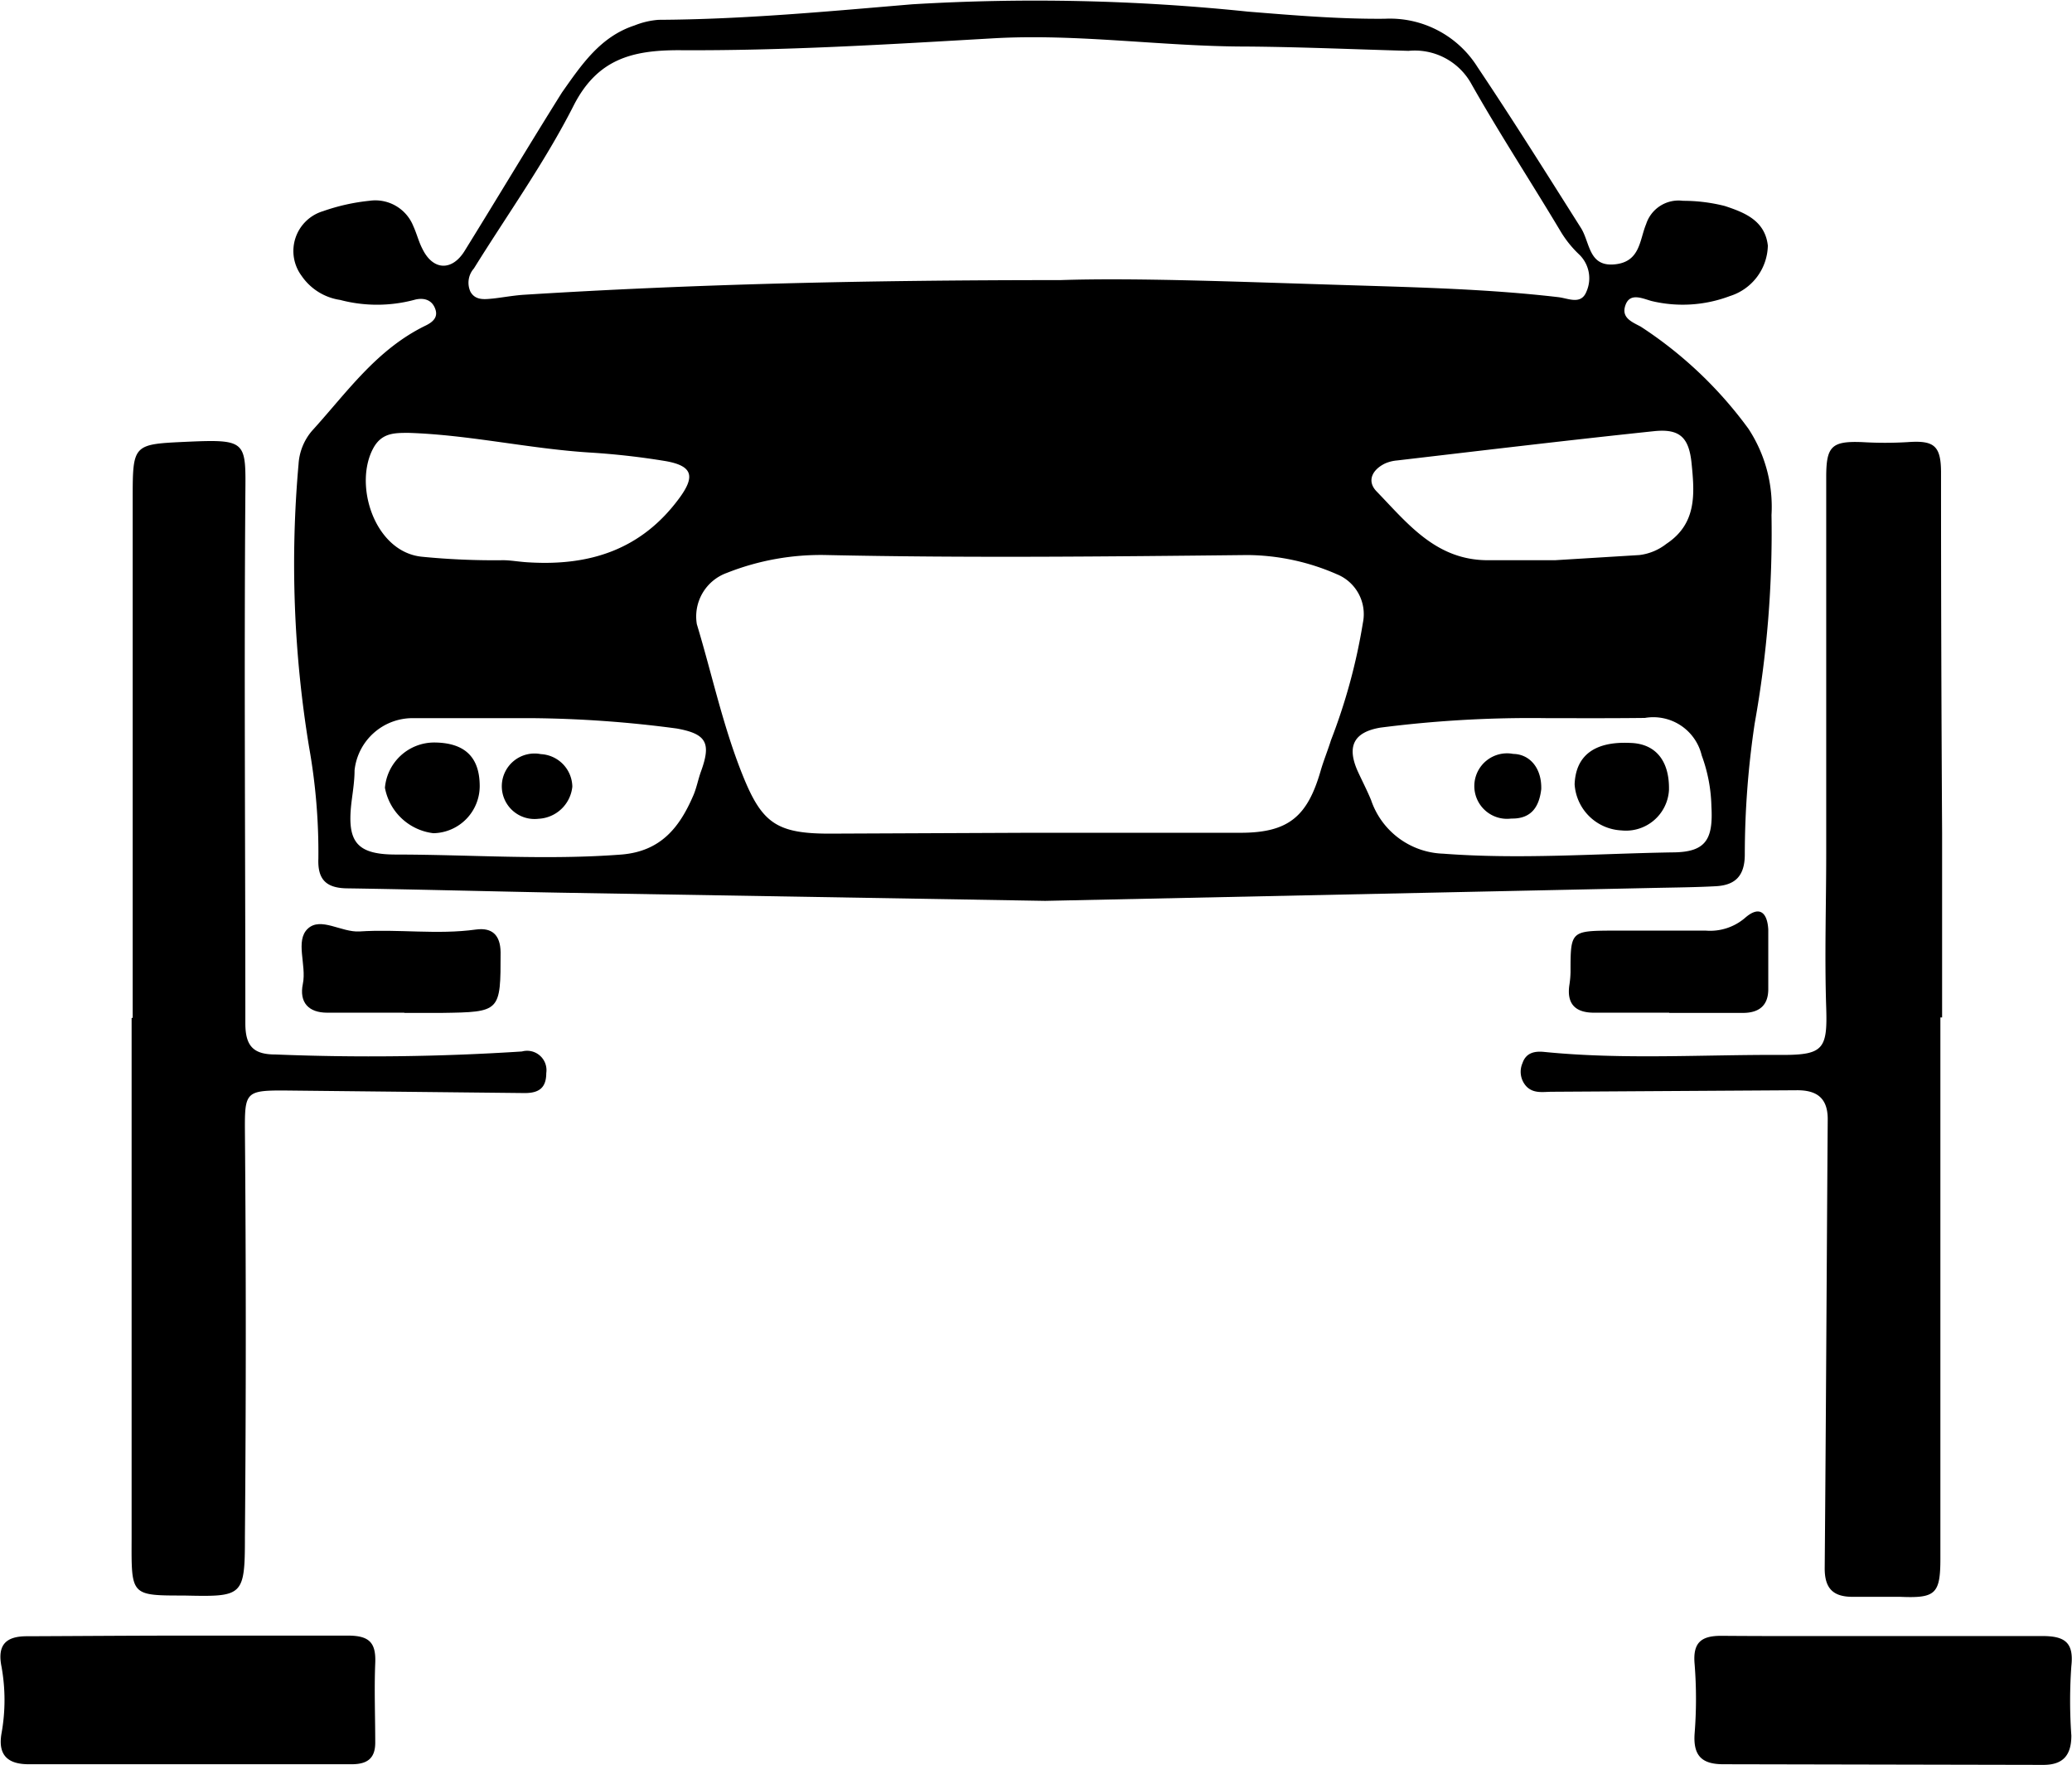 <svg xmlns="http://www.w3.org/2000/svg" viewBox="0 0 96.19 81.9"><title>alineacion-y-balanceo</title><g id="Capa_2" data-name="Capa 2"><g id="Capa_1-2" data-name="Capa 1"><path d="M48.52,41.81,26,41.43c-3.28-.06-6.55-.15-9.83-.2-1,0-1.43-.38-1.39-1.38a27.81,27.81,0,0,0-.43-5.17,52.32,52.32,0,0,1-.49-13.14A2.62,2.62,0,0,1,14.48,20c1.63-1.79,3-3.79,5.3-4.9.3-.15.55-.36.44-.72-.16-.52-.62-.57-1-.46a6.72,6.72,0,0,1-3.43,0A2.63,2.63,0,0,1,14,12.8a1.93,1.93,0,0,1,1-3,9.31,9.31,0,0,1,2.14-.48,1.9,1.9,0,0,1,2.05,1.18c.16.35.25.73.43,1.07.5,1,1.37,1,1.94.09,1.52-2.45,3-4.93,4.53-7.37C27,3,27.87,1.7,29.46,1.18A3.74,3.74,0,0,1,30.57.92C34.51.9,38.43.53,42.34.2a95.5,95.5,0,0,1,15.6.34c2.11.17,4.24.35,6.35.33a4.8,4.8,0,0,1,4.3,2.24c1.65,2.46,3.24,5,4.81,7.48.42.68.35,1.79,1.55,1.68s1.16-1.13,1.47-1.87a1.58,1.58,0,0,1,1.71-1.08,7.86,7.86,0,0,1,1.94.24c.91.3,1.87.67,2,1.84a2.51,2.51,0,0,1-1.76,2.34,6.2,6.2,0,0,1-3.64.23c-.43-.12-1-.4-1.21.19s.3.78.71,1a19.05,19.05,0,0,1,5,4.74,6.6,6.6,0,0,1,1.07,4,50,50,0,0,1-.78,9.67A41.32,41.32,0,0,0,81,39.65c0,1-.44,1.43-1.34,1.48s-1.93.06-2.89.08ZM49.22,13c3.58-.12,8.55.09,13.53.24,3.2.1,6.4.18,9.58.55.47.05,1.07.38,1.32-.26a1.53,1.53,0,0,0-.34-1.72,5,5,0,0,1-.86-1.07c-1.38-2.31-2.86-4.57-4.18-6.91a3,3,0,0,0-2.88-1.47c-2.51-.07-5-.18-7.52-.2-3.93,0-7.85-.61-11.79-.38-4.85.28-9.71.58-14.57.55-2.16,0-3.78.41-4.88,2.57C25.3,7.52,23.56,9.95,22,12.46a1,1,0,0,0-.16,1.08c.23.41.66.35,1,.32s1-.15,1.49-.18C32.17,13.19,40,13,49.22,13ZM47.76,38.65v0h2.66c2.39,0,4.78,0,7.17,0,2.23,0,3.11-.76,3.72-2.88.14-.48.33-.94.48-1.42a27,27,0,0,0,1.48-5.44,2,2,0,0,0-1.21-2.26,10.52,10.52,0,0,0-4.15-.89c-6.51.07-13,.14-19.54,0a11.83,11.83,0,0,0-4.63.83,2.15,2.15,0,0,0-1.39,2.38c.7,2.31,1.2,4.68,2.1,6.94s1.56,2.78,4.05,2.78Zm-23.1-5.32H19.18a2.71,2.71,0,0,0-2.72,2.42c0,.46-.07.92-.13,1.38-.24,1.87.15,2.52,2,2.53,3.5,0,7,.27,10.52,0,1.83-.15,2.7-1.26,3.34-2.75.15-.35.22-.74.35-1.1.48-1.32.27-1.75-1.13-2A53.82,53.82,0,0,0,24.66,33.33Zm47.15,0a54.64,54.64,0,0,0-7.73.44c-1.23.21-1.56.86-1.06,2,.21.46.44.9.63,1.36A3.66,3.66,0,0,0,67,39.62c3.55.27,7.08,0,10.62-.06,1.56,0,1.92-.58,1.83-2.14A7.28,7.28,0,0,0,79,35.06a2.31,2.31,0,0,0-2.64-1.74C74.66,33.34,73,33.33,71.81,33.33ZM23.36,26c.35,0,.77.08,1.19.1,2.82.17,5.23-.58,7-3,.73-1,.6-1.48-.65-1.7A34.8,34.8,0,0,0,27.34,21c-2.8-.18-5.56-.82-8.37-.91-.65,0-1.21,0-1.6.64-1,1.7,0,4.9,2.23,5.11A34.25,34.25,0,0,0,23.36,26Zm48.83,0,3.92-.24a2.52,2.52,0,0,0,1.25-.52c1.42-.94,1.31-2.33,1.17-3.73-.12-1.2-.54-1.62-1.73-1.5-4,.42-8,.9-11.94,1.36a1.77,1.77,0,0,0-.56.14c-.6.29-.86.82-.39,1.3C65.36,24.31,66.67,26,69.07,26,70.11,26,71.15,26,72.19,26Z"/><path d="M90.08,47.22q0,12.55,0,25.11c0,1.66-.23,1.85-1.88,1.78-.73,0-1.46,0-2.2,0-.91,0-1.3-.4-1.29-1.35.06-6.94.09-13.88.14-20.82,0-1-.53-1.35-1.45-1.34l-11.34.07c-.42,0-.86.1-1.2-.25a1,1,0,0,1-.18-1.08c.17-.5.59-.56,1-.52,3.69.37,7.4.12,11.1.14,1.87,0,2.06-.3,2-2.18-.08-2.39,0-4.78,0-7.17q0-8.74,0-17.47c0-1.43.25-1.68,1.69-1.62a17.75,17.75,0,0,0,2.08,0c1.22-.09,1.55.15,1.56,1.37q0,8.39.05,16.77c0,2.85,0,5.71,0,8.56Z"/><path d="M6.16,47.24q0-12,0-24.05c0-2.61,0-2.57,2.58-2.69,2.74-.12,2.67,0,2.65,2.48-.06,8.17,0,16.34,0,24.52,0,1.09.41,1.44,1.41,1.44a109.28,109.28,0,0,0,11.43-.14.9.9,0,0,1,1.13,1c0,.7-.35.93-1,.93L13.1,50.61c-1.69,0-1.74.12-1.73,1.86q.08,9.42,0,18.85c0,2.79-.09,2.79-2.84,2.73-2.47,0-2.43,0-2.42-2.64,0-6.82,0-13.65,0-20.47q0-1.85,0-3.7Z"/><path d="M87.51,75.93c2.43,0,4.86,0,7.28,0,1,0,1.5.24,1.37,1.39a22.82,22.82,0,0,0,0,3.23c0,.92-.39,1.36-1.3,1.36L80,81.88c-1,0-1.4-.4-1.33-1.42a20.44,20.44,0,0,0,0-3.23c-.09-1,.31-1.31,1.23-1.31C82.42,75.94,85,75.93,87.51,75.93Z"/><path d="M8.76,75.91c2.46,0,4.93,0,7.39,0,1,0,1.31.33,1.27,1.28-.05,1.23,0,2.46,0,3.69,0,.71-.35,1-1.09,1q-7.5,0-15,0c-1,0-1.43-.45-1.26-1.43a8.7,8.7,0,0,0,0-3.1c-.2-1,.19-1.42,1.21-1.41C3.76,75.93,6.26,75.91,8.76,75.91Z"/><path d="M77.49,47H74c-.88,0-1.28-.42-1.14-1.31a4.42,4.42,0,0,0,.05-.57c0-1.91,0-1.92,2-1.93,1.42,0,2.84,0,4.27,0A2.49,2.49,0,0,0,81,42.61c.7-.62,1.05-.23,1.09.53,0,.92,0,1.85,0,2.77,0,.76-.43,1.1-1.18,1.1H77.49Z"/><path d="M18.77,47c-1.19,0-2.38,0-3.58,0-.86,0-1.31-.47-1.13-1.34s-.37-2,.23-2.56,1.56.18,2.4.13c1.8-.12,3.61.16,5.41-.09.75-.1,1.13.26,1.14,1.06,0,2.77,0,2.77-2.74,2.81H18.77Z"/><path d="M22.27,36.46a2.19,2.19,0,0,1-2.15,2.21,2.6,2.6,0,0,1-2.25-2.11,2.3,2.3,0,0,1,2.29-2.1C21.57,34.47,22.26,35.13,22.27,36.46Z"/><path d="M25,38a1.52,1.52,0,1,1,.11-3,1.54,1.54,0,0,1,1.46,1.51A1.66,1.66,0,0,1,25,38Z"/><path d="M77.48,36.67a2,2,0,0,1-2.21,1.87A2.29,2.29,0,0,1,73.1,36.4c.05-1.33.92-2,2.58-1.92C76.86,34.51,77.51,35.31,77.48,36.67Z"/><path d="M71.55,36.63c-.09.75-.41,1.38-1.39,1.36a1.52,1.52,0,1,1,.09-3C71,35,71.58,35.63,71.55,36.63Z"/></g></g></svg>
